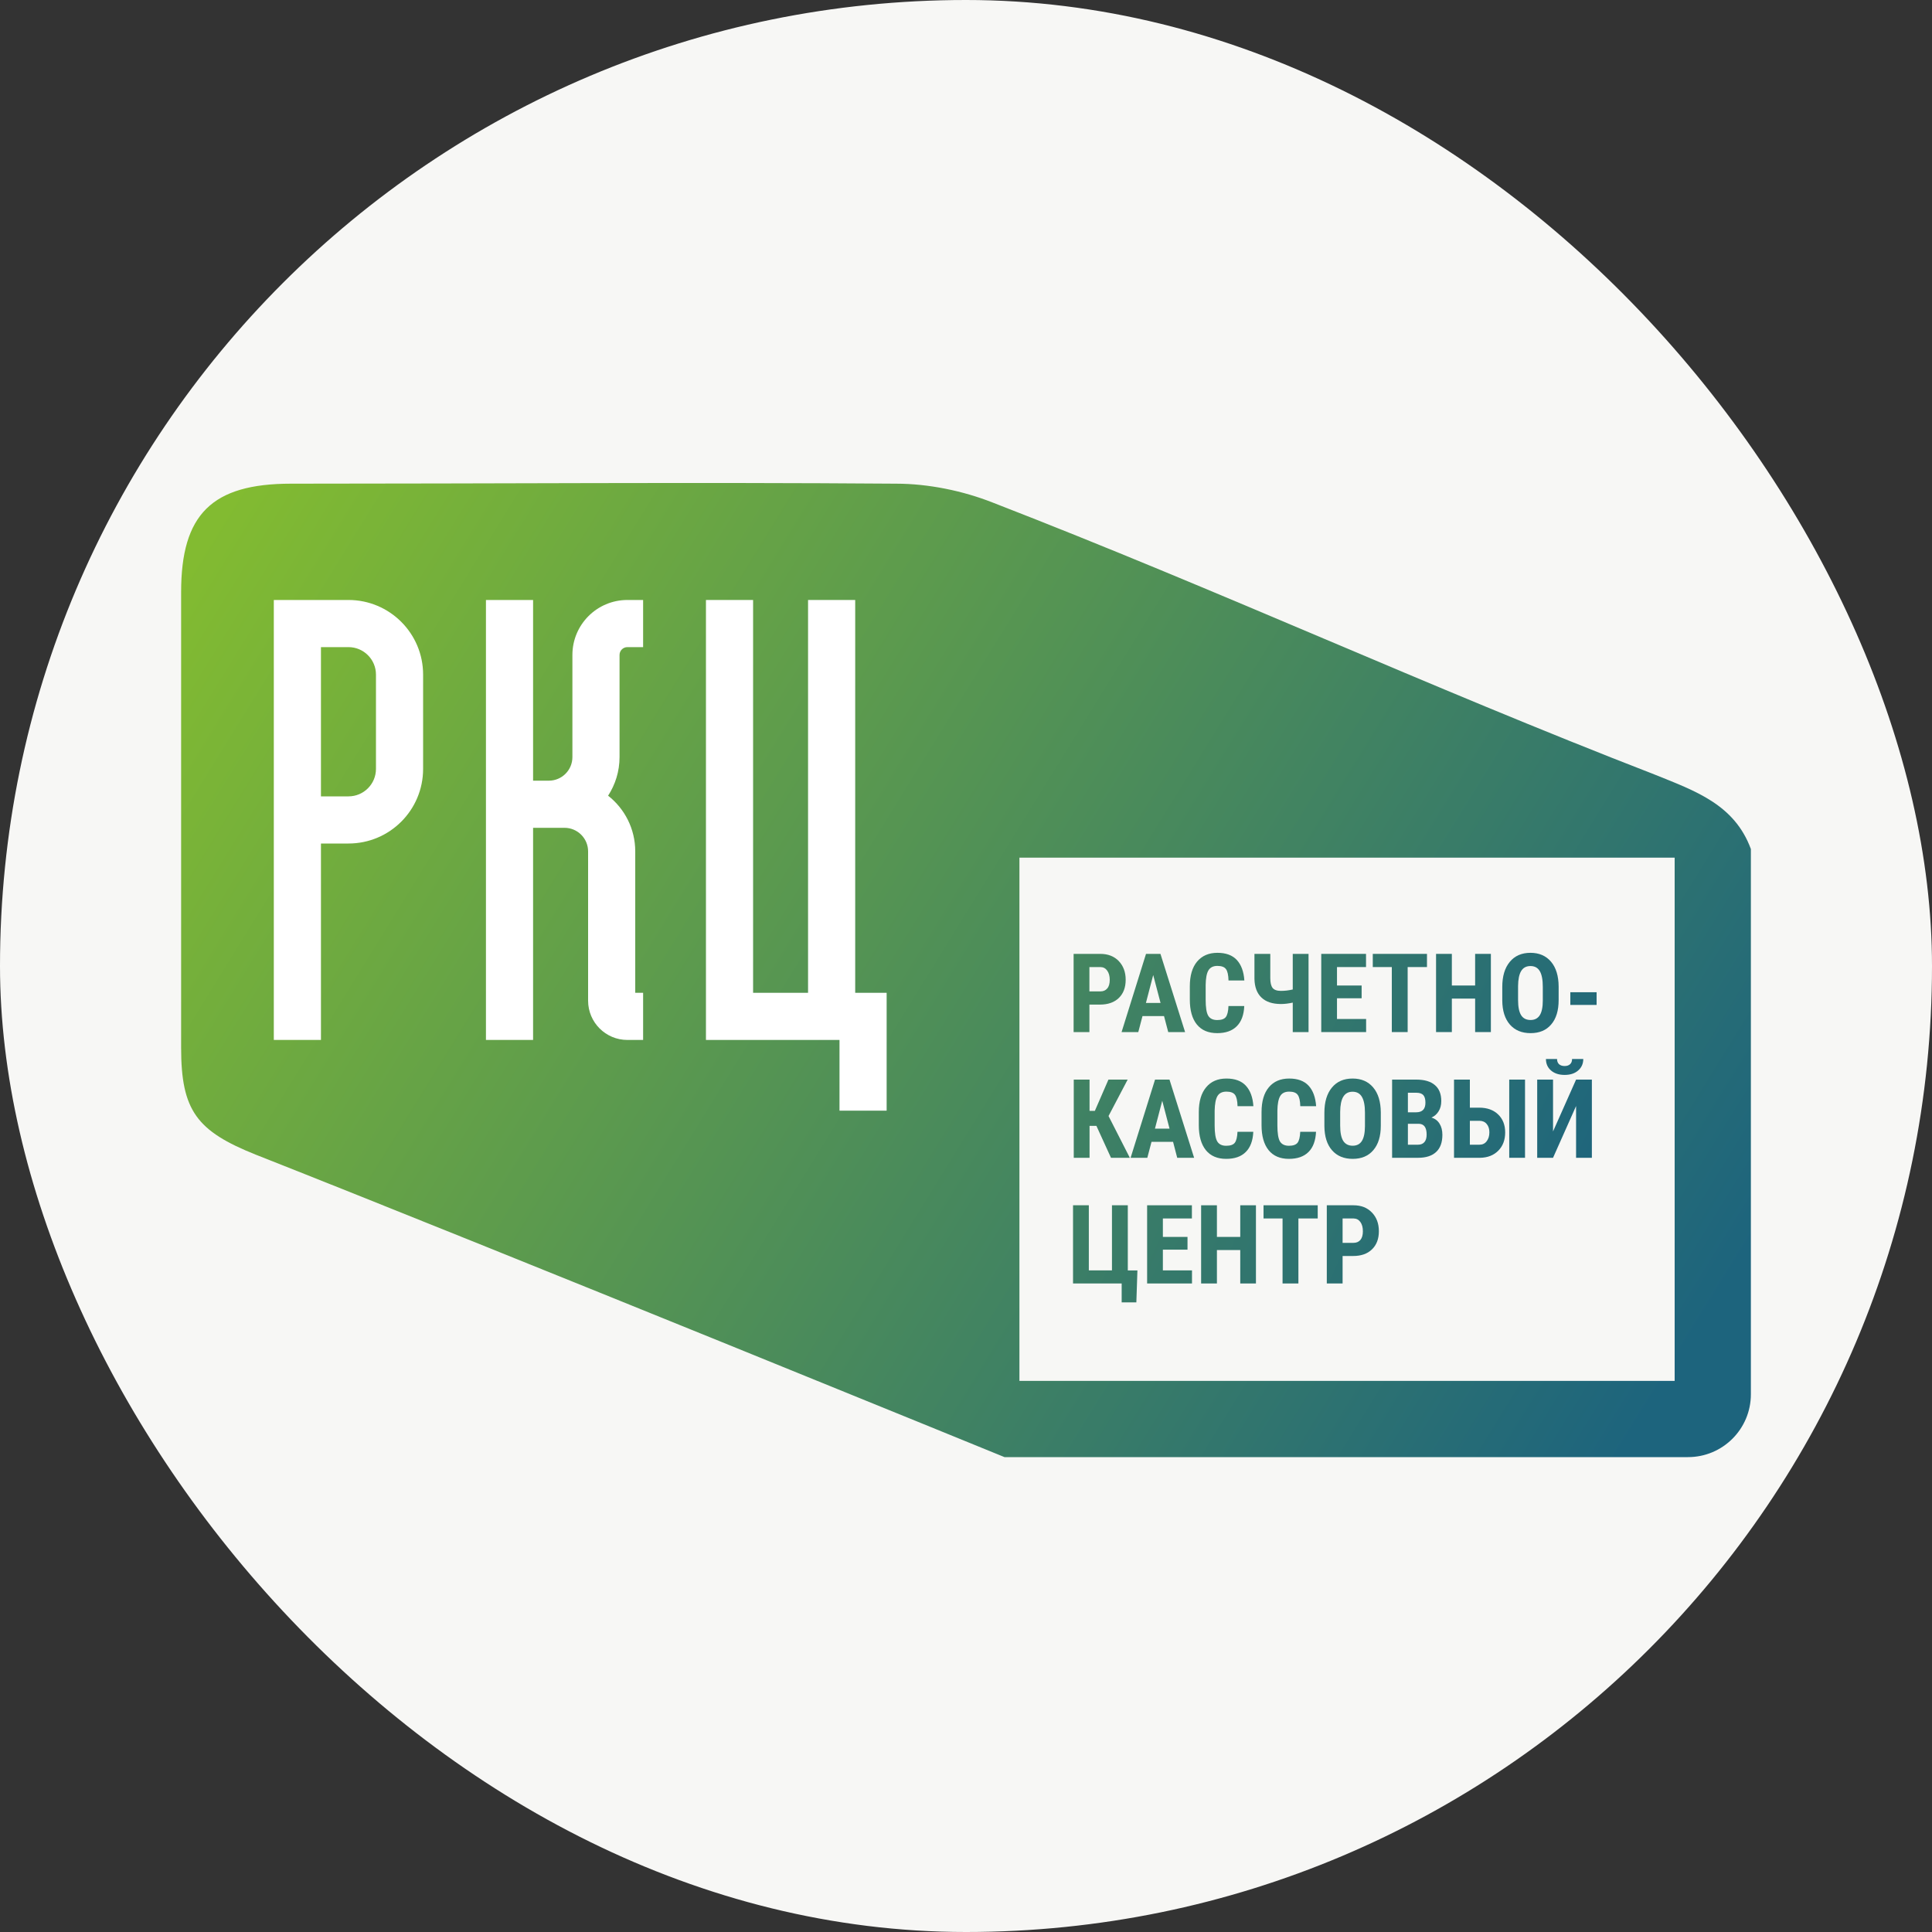 <svg width="40" height="40" viewBox="0 0 40 40" fill="none" xmlns="http://www.w3.org/2000/svg">
<rect x="0" y="0" width="40" height="40" fill="#333333" stroke="none"/>
<rect width="40" height="40" rx="20" fill="#F7F7F5"/>
<path fill-rule="evenodd" clip-rule="evenodd" d="M32.27 20.704C32.27 20.922 32.219 21.09 32.116 21.21C32.014 21.331 31.871 21.39 31.689 21.39C31.507 21.39 31.365 21.331 31.261 21.213C31.157 21.093 31.104 20.927 31.103 20.712V20.435C31.103 20.213 31.154 20.04 31.258 19.915C31.36 19.79 31.504 19.727 31.687 19.727C31.867 19.727 32.009 19.789 32.113 19.912C32.216 20.034 32.269 20.206 32.27 20.428V20.704ZM31.942 20.433C31.942 20.287 31.922 20.178 31.88 20.107C31.839 20.036 31.774 20.001 31.687 20.001C31.6 20.001 31.536 20.035 31.494 20.104C31.453 20.172 31.431 20.276 31.43 20.416V20.704C31.43 20.846 31.451 20.951 31.493 21.018C31.535 21.085 31.601 21.118 31.689 21.118C31.774 21.118 31.837 21.085 31.879 21.02C31.921 20.954 31.942 20.852 31.942 20.715V20.433Z" fill="url(#paint0_linear_4260_3253)"/>
<path d="M32.512 20.806H33.056V20.543H32.512V20.806Z" fill="url(#paint1_linear_4260_3253)"/>
<path d="M32.958 22.352H32.631L32.154 23.425V22.352H31.826V23.971H32.154L32.631 22.899V23.971H32.958V22.352Z" fill="url(#paint2_linear_4260_3253)"/>
<path d="M32.673 22.164C32.744 22.103 32.78 22.023 32.78 21.925H32.548C32.548 21.971 32.535 22.007 32.507 22.033C32.48 22.058 32.442 22.071 32.394 22.071C32.345 22.071 32.306 22.058 32.278 22.033C32.251 22.007 32.237 21.971 32.237 21.925H32.007C32.007 22.023 32.042 22.103 32.113 22.164C32.184 22.225 32.278 22.255 32.394 22.255C32.51 22.255 32.603 22.225 32.673 22.164Z" fill="url(#paint3_linear_4260_3253)"/>
<path d="M22.216 24.954H22.543V26.302H23.022V24.954H23.35V26.303H23.549L23.527 26.964H23.223V26.573H22.216V24.954Z" fill="url(#paint4_linear_4260_3253)"/>
<path d="M24.076 25.873H24.586V25.609H24.076V25.227H24.677V24.954H23.75V26.573H24.679V26.302H24.076V25.873Z" fill="url(#paint5_linear_4260_3253)"/>
<path d="M26.003 26.573H25.678V25.881H25.195V26.573H24.868V24.954H25.195V25.609H25.678V24.954H26.003V26.573Z" fill="url(#paint6_linear_4260_3253)"/>
<path d="M26.882 25.227H27.282V24.954H26.16V25.227H26.554V26.573H26.882V25.227Z" fill="url(#paint7_linear_4260_3253)"/>
<path fill-rule="evenodd" clip-rule="evenodd" d="M27.797 26.573V26.004H28.015C28.182 26.004 28.312 25.958 28.406 25.866C28.501 25.774 28.548 25.649 28.548 25.491C28.548 25.332 28.5 25.203 28.404 25.104C28.309 25.004 28.182 24.954 28.022 24.954H27.47V26.573H27.797ZM28.022 25.732H27.797V25.227H28.025C28.084 25.228 28.13 25.252 28.165 25.3C28.2 25.348 28.217 25.412 28.217 25.493C28.217 25.57 28.2 25.63 28.166 25.671C28.132 25.711 28.084 25.732 28.022 25.732Z" fill="url(#paint8_linear_4260_3253)"/>
<path fill-rule="evenodd" clip-rule="evenodd" d="M30.432 22.933H30.626C30.79 22.933 30.92 22.98 31.017 23.073C31.114 23.166 31.163 23.29 31.163 23.446C31.163 23.601 31.116 23.727 31.021 23.823C30.926 23.919 30.8 23.968 30.644 23.971H30.104V22.352H30.432V22.933ZM30.432 23.205V23.7H30.63C30.694 23.7 30.744 23.676 30.78 23.628C30.817 23.58 30.836 23.519 30.836 23.444C30.836 23.373 30.818 23.316 30.782 23.273C30.746 23.228 30.696 23.206 30.633 23.205H30.432Z" fill="url(#paint9_linear_4260_3253)"/>
<path d="M31.574 23.971H31.247V22.352H31.574V23.971Z" fill="url(#paint10_linear_4260_3253)"/>
<path fill-rule="evenodd" clip-rule="evenodd" d="M28.822 22.352V23.971H29.358C29.522 23.971 29.647 23.931 29.733 23.851C29.82 23.771 29.863 23.652 29.863 23.495C29.863 23.403 29.843 23.326 29.804 23.264C29.765 23.201 29.709 23.159 29.636 23.138C29.699 23.111 29.749 23.067 29.785 23.008C29.822 22.949 29.84 22.878 29.84 22.796C29.84 22.65 29.796 22.54 29.707 22.465C29.62 22.39 29.492 22.352 29.323 22.352H28.822ZM29.149 23.7V23.267H29.379C29.485 23.271 29.537 23.345 29.537 23.491C29.537 23.557 29.522 23.609 29.492 23.645C29.461 23.681 29.417 23.7 29.358 23.7H29.149ZM29.319 23.029H29.149V22.624H29.323C29.389 22.624 29.438 22.64 29.467 22.672C29.497 22.704 29.512 22.757 29.512 22.83C29.512 22.963 29.448 23.029 29.319 23.029Z" fill="url(#paint11_linear_4260_3253)"/>
<path fill-rule="evenodd" clip-rule="evenodd" d="M28.588 23.307C28.588 23.524 28.536 23.693 28.433 23.813C28.331 23.933 28.189 23.993 28.006 23.993C27.825 23.993 27.682 23.934 27.578 23.815C27.474 23.696 27.422 23.529 27.42 23.315V23.038C27.42 22.816 27.472 22.642 27.575 22.518C27.678 22.392 27.821 22.33 28.004 22.33C28.184 22.33 28.326 22.391 28.43 22.514C28.534 22.637 28.586 22.808 28.588 23.03V23.307ZM28.26 23.036C28.26 22.89 28.239 22.781 28.197 22.71C28.156 22.639 28.091 22.603 28.004 22.603C27.917 22.603 27.853 22.638 27.811 22.707C27.77 22.775 27.748 22.879 27.747 23.019V23.307C27.747 23.449 27.768 23.553 27.81 23.621C27.853 23.687 27.918 23.721 28.006 23.721C28.091 23.721 28.155 23.688 28.196 23.623C28.238 23.557 28.259 23.455 28.26 23.317V23.036Z" fill="url(#paint12_linear_4260_3253)"/>
<path d="M27.091 23.851C27.187 23.756 27.238 23.616 27.247 23.432H26.92C26.915 23.541 26.897 23.617 26.864 23.66C26.831 23.701 26.772 23.722 26.686 23.722C26.599 23.722 26.537 23.692 26.5 23.632C26.465 23.572 26.447 23.461 26.447 23.3V22.995C26.449 22.855 26.469 22.754 26.505 22.693C26.541 22.632 26.603 22.601 26.691 22.601C26.777 22.601 26.836 22.623 26.867 22.667C26.9 22.71 26.918 22.788 26.921 22.902H27.249C27.236 22.718 27.184 22.576 27.092 22.477C27.001 22.379 26.867 22.33 26.691 22.33C26.511 22.33 26.371 22.39 26.27 22.511C26.169 22.631 26.119 22.802 26.119 23.025V23.297C26.119 23.52 26.168 23.692 26.265 23.813C26.363 23.933 26.503 23.993 26.686 23.993C26.86 23.993 26.995 23.946 27.091 23.851Z" fill="url(#paint13_linear_4260_3253)"/>
<path d="M25.948 23.432C25.94 23.616 25.888 23.756 25.792 23.851C25.697 23.946 25.562 23.993 25.387 23.993C25.204 23.993 25.064 23.933 24.966 23.813C24.869 23.692 24.82 23.52 24.82 23.297V23.025C24.82 22.802 24.871 22.631 24.972 22.511C25.072 22.39 25.212 22.33 25.392 22.33C25.568 22.33 25.702 22.379 25.793 22.477C25.885 22.576 25.938 22.718 25.95 22.902H25.622C25.619 22.788 25.601 22.71 25.569 22.667C25.537 22.623 25.478 22.601 25.392 22.601C25.304 22.601 25.242 22.632 25.206 22.693C25.17 22.754 25.151 22.855 25.148 22.995V23.3C25.148 23.461 25.166 23.572 25.202 23.632C25.238 23.692 25.3 23.722 25.387 23.722C25.474 23.722 25.533 23.701 25.565 23.66C25.598 23.617 25.616 23.541 25.621 23.432H25.948Z" fill="url(#paint14_linear_4260_3253)"/>
<path fill-rule="evenodd" clip-rule="evenodd" d="M23.841 23.64H24.287L24.373 23.971H24.723L24.213 22.352H23.914L23.408 23.971H23.754L23.841 23.64ZM24.063 22.79L24.214 23.367H23.912L24.063 22.79Z" fill="url(#paint15_linear_4260_3253)"/>
<path d="M22.7 23.31H22.558V23.971H22.231V22.352H22.558V22.999H22.668L22.949 22.352H23.347L22.951 23.106L23.392 23.971H23.002L22.7 23.31Z" fill="url(#paint16_linear_4260_3253)"/>
<path d="M30.541 21.368H30.867V19.749H30.541V20.404H30.059V19.749H29.732V21.368H30.059V20.675H30.541V21.368Z" fill="url(#paint17_linear_4260_3253)"/>
<path d="M29.544 20.022H29.144V21.368H28.816V20.022H28.422V19.749H29.544V20.022Z" fill="url(#paint18_linear_4260_3253)"/>
<path d="M27.681 20.668H28.191V20.404H27.681V20.022H28.282V19.749H27.355V21.368H28.284V21.097H27.681V20.668Z" fill="url(#paint19_linear_4260_3253)"/>
<path d="M27.092 19.749V21.368H26.765V20.758C26.678 20.777 26.597 20.787 26.521 20.787C26.344 20.787 26.21 20.742 26.117 20.653C26.024 20.564 25.976 20.436 25.972 20.269V19.749H26.3V20.251C26.3 20.346 26.316 20.413 26.348 20.454C26.381 20.495 26.438 20.515 26.521 20.515C26.6 20.515 26.681 20.506 26.765 20.486V19.749H27.092Z" fill="url(#paint20_linear_4260_3253)"/>
<path d="M25.605 21.248C25.701 21.153 25.753 21.014 25.761 20.829H25.434C25.43 20.939 25.411 21.015 25.379 21.057C25.346 21.099 25.287 21.119 25.201 21.119C25.113 21.119 25.051 21.089 25.015 21.029C24.979 20.969 24.962 20.859 24.962 20.698V20.392C24.964 20.252 24.983 20.151 25.019 20.091C25.056 20.029 25.118 19.998 25.205 19.998C25.291 19.998 25.35 20.02 25.382 20.064C25.415 20.107 25.432 20.186 25.435 20.3H25.763C25.751 20.115 25.698 19.974 25.607 19.875C25.515 19.776 25.381 19.727 25.205 19.727C25.026 19.727 24.886 19.788 24.785 19.908C24.684 20.028 24.634 20.2 24.634 20.422V20.694C24.634 20.918 24.682 21.09 24.779 21.21C24.877 21.331 25.018 21.39 25.201 21.39C25.375 21.39 25.51 21.343 25.605 21.248Z" fill="url(#paint21_linear_4260_3253)"/>
<path fill-rule="evenodd" clip-rule="evenodd" d="M24.1 21.037H23.654L23.567 21.368H23.221L23.727 19.749H24.026L24.536 21.368H24.187L24.1 21.037ZM24.028 20.765L23.876 20.187L23.725 20.765H24.028Z" fill="url(#paint22_linear_4260_3253)"/>
<path fill-rule="evenodd" clip-rule="evenodd" d="M22.555 21.368V20.799H22.773C22.94 20.799 23.07 20.753 23.165 20.661C23.259 20.569 23.306 20.444 23.306 20.285C23.306 20.127 23.258 19.998 23.163 19.898C23.068 19.799 22.94 19.749 22.78 19.749H22.228V21.368H22.555ZM22.78 20.526H22.555V20.022H22.783C22.842 20.023 22.889 20.047 22.923 20.095C22.958 20.143 22.976 20.207 22.976 20.288C22.976 20.365 22.959 20.425 22.924 20.465C22.89 20.506 22.842 20.526 22.78 20.526Z" fill="url(#paint23_linear_4260_3253)"/>
<path d="M36.25 17.578C36.25 21.341 36.25 25.104 36.25 28.867C36.25 29.586 35.667 30.168 34.948 30.168C30.108 30.168 25.727 30.168 20.797 30.168C20.797 30.168 10.361 25.905 5.295 23.906C4.075 23.418 3.75 22.995 3.75 21.694C3.75 18.554 3.75 15.399 3.75 12.259C3.75 10.649 4.384 10.014 6.027 10.014C10.208 10.014 14.388 9.982 18.552 10.014C19.219 10.014 19.935 10.161 20.553 10.405C25.335 12.259 29.467 14.179 34.249 16.033C35.095 16.375 35.908 16.651 36.25 17.578ZM21.106 28.59C25.905 28.59 29.939 28.59 34.672 28.59C34.672 24.947 34.672 21.385 34.672 17.757C29.906 17.757 25.872 17.757 21.106 17.757C21.106 21.368 21.106 24.947 21.106 28.59Z" fill="url(#paint24_linear_4260_3253)"/>
<path fill-rule="evenodd" clip-rule="evenodd" d="M5.669 12.422V21.531H6.645V17.464H7.215C8.068 17.464 8.76 16.773 8.76 15.919V13.967C8.76 13.114 8.068 12.422 7.215 12.422H5.669ZM6.645 16.488H7.215C7.529 16.488 7.784 16.233 7.784 15.919V13.967C7.784 13.653 7.529 13.398 7.215 13.398H6.645V16.488Z" fill="white"/>
<path d="M15.592 12.422H14.616V21.531H17.381V22.995H18.357V20.555H17.706V12.422H16.73V20.555H15.592V12.422Z" fill="white"/>
<path d="M11.037 12.422H10.061V21.531H11.037V17.139H11.688C11.957 17.139 12.176 17.358 12.176 17.627V20.718C12.176 21.167 12.54 21.531 12.989 21.531H13.315V20.555H13.152V17.627C13.152 17.159 12.932 16.742 12.59 16.474C12.739 16.244 12.827 15.97 12.827 15.675V13.56C12.827 13.471 12.899 13.398 12.989 13.398H13.315V12.422H12.989C12.36 12.422 11.851 12.932 11.851 13.56V15.675C11.851 15.945 11.632 16.163 11.363 16.163H11.037V12.422Z" fill="white"/>
<defs>
<linearGradient id="paint0_linear_4260_3253" x1="5.181" y1="11.771" x2="33.228" y2="24.773" gradientUnits="userSpaceOnUse">
<stop stop-color="#82BB31"/>
<stop offset="1" stop-color="#1D647D"/>
</linearGradient>
<linearGradient id="paint1_linear_4260_3253" x1="5.181" y1="11.771" x2="33.228" y2="24.773" gradientUnits="userSpaceOnUse">
<stop stop-color="#82BB31"/>
<stop offset="1" stop-color="#1D647D"/>
</linearGradient>
<linearGradient id="paint2_linear_4260_3253" x1="5.181" y1="11.771" x2="33.228" y2="24.773" gradientUnits="userSpaceOnUse">
<stop stop-color="#82BB31"/>
<stop offset="1" stop-color="#1D647D"/>
</linearGradient>
<linearGradient id="paint3_linear_4260_3253" x1="5.181" y1="11.771" x2="33.228" y2="24.773" gradientUnits="userSpaceOnUse">
<stop stop-color="#82BB31"/>
<stop offset="1" stop-color="#1D647D"/>
</linearGradient>
<linearGradient id="paint4_linear_4260_3253" x1="5.181" y1="11.771" x2="33.228" y2="24.773" gradientUnits="userSpaceOnUse">
<stop stop-color="#82BB31"/>
<stop offset="1" stop-color="#1D647D"/>
</linearGradient>
<linearGradient id="paint5_linear_4260_3253" x1="5.181" y1="11.771" x2="33.228" y2="24.773" gradientUnits="userSpaceOnUse">
<stop stop-color="#82BB31"/>
<stop offset="1" stop-color="#1D647D"/>
</linearGradient>
<linearGradient id="paint6_linear_4260_3253" x1="5.181" y1="11.771" x2="33.228" y2="24.773" gradientUnits="userSpaceOnUse">
<stop stop-color="#82BB31"/>
<stop offset="1" stop-color="#1D647D"/>
</linearGradient>
<linearGradient id="paint7_linear_4260_3253" x1="5.181" y1="11.771" x2="33.228" y2="24.773" gradientUnits="userSpaceOnUse">
<stop stop-color="#82BB31"/>
<stop offset="1" stop-color="#1D647D"/>
</linearGradient>
<linearGradient id="paint8_linear_4260_3253" x1="5.181" y1="11.771" x2="33.228" y2="24.773" gradientUnits="userSpaceOnUse">
<stop stop-color="#82BB31"/>
<stop offset="1" stop-color="#1D647D"/>
</linearGradient>
<linearGradient id="paint9_linear_4260_3253" x1="5.181" y1="11.771" x2="33.228" y2="24.773" gradientUnits="userSpaceOnUse">
<stop stop-color="#82BB31"/>
<stop offset="1" stop-color="#1D647D"/>
</linearGradient>
<linearGradient id="paint10_linear_4260_3253" x1="5.181" y1="11.771" x2="33.228" y2="24.773" gradientUnits="userSpaceOnUse">
<stop stop-color="#82BB31"/>
<stop offset="1" stop-color="#1D647D"/>
</linearGradient>
<linearGradient id="paint11_linear_4260_3253" x1="5.181" y1="11.771" x2="33.228" y2="24.773" gradientUnits="userSpaceOnUse">
<stop stop-color="#82BB31"/>
<stop offset="1" stop-color="#1D647D"/>
</linearGradient>
<linearGradient id="paint12_linear_4260_3253" x1="5.181" y1="11.771" x2="33.228" y2="24.773" gradientUnits="userSpaceOnUse">
<stop stop-color="#82BB31"/>
<stop offset="1" stop-color="#1D647D"/>
</linearGradient>
<linearGradient id="paint13_linear_4260_3253" x1="5.181" y1="11.771" x2="33.228" y2="24.773" gradientUnits="userSpaceOnUse">
<stop stop-color="#82BB31"/>
<stop offset="1" stop-color="#1D647D"/>
</linearGradient>
<linearGradient id="paint14_linear_4260_3253" x1="5.181" y1="11.771" x2="33.228" y2="24.773" gradientUnits="userSpaceOnUse">
<stop stop-color="#82BB31"/>
<stop offset="1" stop-color="#1D647D"/>
</linearGradient>
<linearGradient id="paint15_linear_4260_3253" x1="5.181" y1="11.771" x2="33.228" y2="24.773" gradientUnits="userSpaceOnUse">
<stop stop-color="#82BB31"/>
<stop offset="1" stop-color="#1D647D"/>
</linearGradient>
<linearGradient id="paint16_linear_4260_3253" x1="5.181" y1="11.771" x2="33.228" y2="24.773" gradientUnits="userSpaceOnUse">
<stop stop-color="#82BB31"/>
<stop offset="1" stop-color="#1D647D"/>
</linearGradient>
<linearGradient id="paint17_linear_4260_3253" x1="5.181" y1="11.771" x2="33.228" y2="24.773" gradientUnits="userSpaceOnUse">
<stop stop-color="#82BB31"/>
<stop offset="1" stop-color="#1D647D"/>
</linearGradient>
<linearGradient id="paint18_linear_4260_3253" x1="5.181" y1="11.771" x2="33.228" y2="24.773" gradientUnits="userSpaceOnUse">
<stop stop-color="#82BB31"/>
<stop offset="1" stop-color="#1D647D"/>
</linearGradient>
<linearGradient id="paint19_linear_4260_3253" x1="5.181" y1="11.771" x2="33.228" y2="24.773" gradientUnits="userSpaceOnUse">
<stop stop-color="#82BB31"/>
<stop offset="1" stop-color="#1D647D"/>
</linearGradient>
<linearGradient id="paint20_linear_4260_3253" x1="5.181" y1="11.771" x2="33.228" y2="24.773" gradientUnits="userSpaceOnUse">
<stop stop-color="#82BB31"/>
<stop offset="1" stop-color="#1D647D"/>
</linearGradient>
<linearGradient id="paint21_linear_4260_3253" x1="5.181" y1="11.771" x2="33.228" y2="24.773" gradientUnits="userSpaceOnUse">
<stop stop-color="#82BB31"/>
<stop offset="1" stop-color="#1D647D"/>
</linearGradient>
<linearGradient id="paint22_linear_4260_3253" x1="5.181" y1="11.771" x2="33.228" y2="24.773" gradientUnits="userSpaceOnUse">
<stop stop-color="#82BB31"/>
<stop offset="1" stop-color="#1D647D"/>
</linearGradient>
<linearGradient id="paint23_linear_4260_3253" x1="5.181" y1="11.771" x2="33.228" y2="24.773" gradientUnits="userSpaceOnUse">
<stop stop-color="#82BB31"/>
<stop offset="1" stop-color="#1D647D"/>
</linearGradient>
<linearGradient id="paint24_linear_4260_3253" x1="4.449" y1="10.795" x2="34.217" y2="29.176" gradientUnits="userSpaceOnUse">
<stop stop-color="#82BB31"/>
<stop offset="1" stop-color="#1D647D"/>
</linearGradient>
</defs>
</svg>
